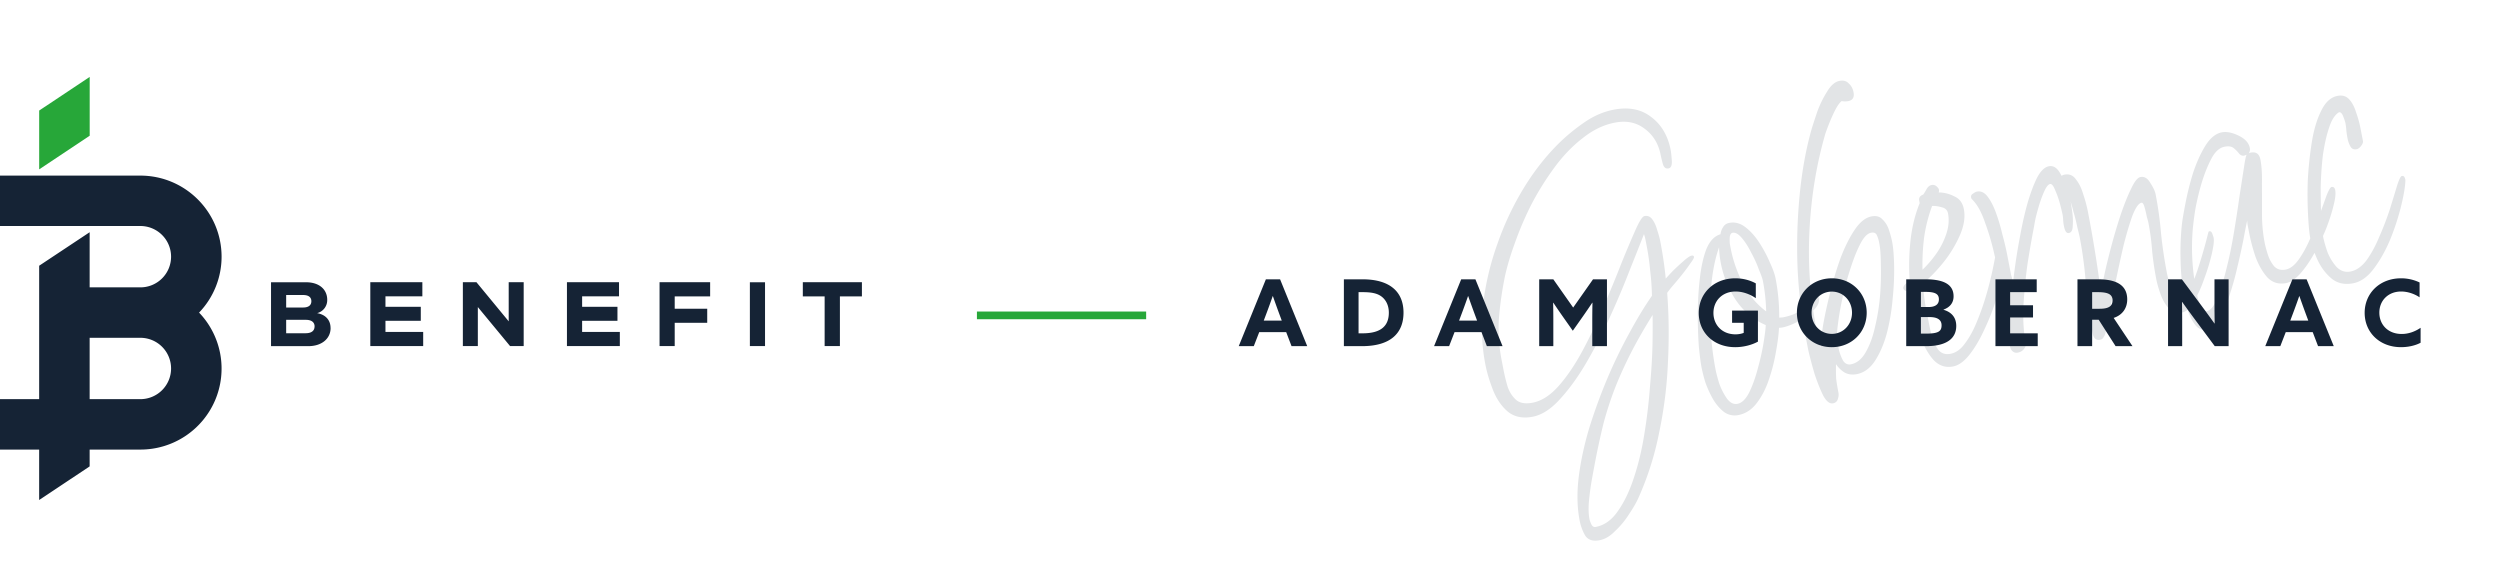 <svg xmlns="http://www.w3.org/2000/svg" width="325" height="75" fill="none"><g clip-path="url(#a)"><path fill="#E2E4E6" d="M207.96 70.227c-.88.17-1.508-.03-1.885-.604a6.176 6.176 0 0 1-.724-1.97c-.327-1.687-.366-3.561-.12-5.625.254-2.026.703-4.128 1.346-6.306a71.897 71.897 0 0 1 2.345-6.444 63.774 63.774 0 0 1 2.892-5.979c1.008-1.868 1.988-3.484 2.94-4.847a32.094 32.094 0 0 0-.232-3.264 31.537 31.537 0 0 0-.453-3.22l-.149-.77a5.635 5.635 0 0 0-.204-.759 476.904 476.904 0 0 1-1.762 4.448 111.554 111.554 0 0 1-2.497 5.96 68.508 68.508 0 0 1-3.101 6.076c-1.11 1.926-2.277 3.56-3.5 4.9-1.187 1.332-2.386 2.115-3.595 2.35-1.32.255-2.409.029-3.269-.68-.823-.715-1.461-1.656-1.916-2.823-.454-1.167-.78-2.263-.979-3.29-.483-2.492-.584-5.077-.304-7.755a35.93 35.93 0 0 1 1.882-7.951 37.802 37.802 0 0 1 3.527-7.414c1.45-2.334 3.091-4.363 4.925-6.087a25.241 25.241 0 0 1 3.068-2.42c1.146-.754 2.343-1.252 3.589-1.494 1.943-.376 3.563-.062 4.86.942 1.334.996 2.181 2.43 2.543 4.299.05.256.099.703.146 1.34.047.638-.094.988-.424 1.052-.366.071-.614-.128-.743-.598a17.546 17.546 0 0 1-.278-1.143c-.284-1.466-.98-2.606-2.088-3.418-1.072-.82-2.359-1.083-3.861-.792-1.467.284-2.858.952-4.175 2.006-1.324 1.017-2.544 2.28-3.658 3.789a37.04 37.04 0 0 0-3.006 4.803 42.23 42.23 0 0 0-2.161 5.039c-.596 1.636-1.034 3.109-1.312 4.418a45.197 45.197 0 0 0-.77 5.453 21.224 21.224 0 0 0 .363 5.406l.245 1.265c.142.733.32 1.459.536 2.178.252.711.629 1.285 1.131 1.72.496.398 1.202.509 2.118.331 1.173-.227 2.305-.96 3.396-2.198 1.091-1.238 2.126-2.769 3.103-4.593a66.335 66.335 0 0 0 2.715-5.717 147.982 147.982 0 0 0 2.33-5.642 137.833 137.833 0 0 1 1.838-4.349c.505-1.124.886-1.711 1.142-1.76.44-.086.794.073 1.063.478.261.368.463.823.606 1.365.18.536.313 1.024.398 1.464.156.806.294 1.616.413 2.43.12.813.218 1.611.293 2.395.155-.182.454-.506.896-.972a27.63 27.63 0 0 1 1.403-1.298c.485-.436.838-.676 1.058-.718.184-.036.289.02.318.166.021.11-.134.387-.467.832-.295.438-.657.926-1.085 1.465-.428.54-.845 1.038-1.25 1.497a16.25 16.25 0 0 0-.686.874c.223 2.923.256 5.94.098 9.05a55.434 55.434 0 0 1-1.143 9.12 39.263 39.263 0 0 1-2.732 8.572c-.267.584-.666 1.27-1.198 2.058a10.924 10.924 0 0 1-1.804 2.174c-.634.655-1.299 1.05-1.995 1.185Zm-.506-1.727c1.137-.22 2.104-.92 2.902-2.102.834-1.188 1.535-2.674 2.103-4.457.574-1.747 1.021-3.659 1.341-5.736a69.64 69.64 0 0 0 .707-6.07c.181-2.011.287-3.82.319-5.423a116.8 116.8 0 0 0 .012-3.767c-1.131 1.817-2.082 3.484-2.853 5.002a53.187 53.187 0 0 0-2.037 4.502 45.356 45.356 0 0 0-1.5 4.625 100.872 100.872 0 0 0-1.198 5.594c-.114.592-.243 1.302-.387 2.128a36.098 36.098 0 0 0-.312 2.513c-.063.85-.035 1.585.086 2.209.028.146.107.359.237.638s.324.394.58.344Zm18.539-14.542a2.35 2.35 0 0 1-1.908-.43c-.539-.427-1.008-.983-1.407-1.666a13.405 13.405 0 0 1-.997-2.203 21.293 21.293 0 0 1-.482-1.903c-.107-.55-.222-1.44-.347-2.67a56.666 56.666 0 0 1-.138-4.252c.002-1.56.088-3.078.258-4.556.163-1.515.445-2.805.847-3.872.439-1.073 1.054-1.725 1.846-1.954.046-.352.158-.658.335-.92.171-.3.439-.485.806-.556.733-.142 1.434.045 2.105.562.67.517 1.278 1.197 1.821 2.043.544.845.993 1.69 1.347 2.534.39.837.639 1.53.745 2.08.327 1.686.485 3.386.474 5.1l.451-.031c1.062-.206 1.855-.53 2.378-.974.522-.443.92-.844 1.193-1.2.266-.395.509-.613.729-.655.22-.043.355.064.404.32.086.44-.074.89-.48 1.349-.376.415-.865.833-1.468 1.254-.61.384-1.216.692-1.818.922-.602.23-1.075.341-1.419.332-.034.805-.161 1.818-.381 3.04a22.595 22.595 0 0 1-.9 3.597c-.381 1.176-.904 2.209-1.568 3.098-.664.89-1.473 1.426-2.426 1.61Zm3.608-13.476a23.592 23.592 0 0 0-.426-3.967c-.057-.294-.226-.774-.508-1.442a15.216 15.216 0 0 0-.997-2.203c-.376-.764-.786-1.407-1.229-1.93-.443-.522-.848-.748-1.215-.677-.183.036-.301.211-.355.525-.023.271-.021.575.006.912l.128.66c.284 1.466.802 2.963 1.554 4.49.781 1.484 1.795 2.695 3.042 3.632Zm-3.72 12.014c.55-.106 1.047-.583 1.492-1.43.437-.882.809-1.905 1.117-3.068.336-1.206.592-2.339.767-3.4.175-1.06.271-1.84.289-2.337-1.577-.683-2.87-1.764-3.879-3.242a13.208 13.208 0 0 1-2.188-6.877c-.514 1.468-.854 3.15-1.019 5.046a40.423 40.423 0 0 0-.09 5.721c.142 1.912.362 3.638.661 5.177.071.367.217.928.44 1.683a8.208 8.208 0 0 0 1.02 2.027c.414.566.877.8 1.39.7Zm12.415-.065c-.44.085-.866-.25-1.279-1.007-.376-.764-.744-1.682-1.103-2.753a55.594 55.594 0 0 1-.838-3.146l-.394-2.034c-.518-2.676-.851-5.577-1.001-8.705a70.285 70.285 0 0 1 .278-9.465c.304-3.14.831-6.017 1.579-8.634.164-.526.403-1.257.716-2.192.35-.942.773-1.804 1.268-2.584.488-.817 1.026-1.282 1.612-1.396.513-.1.915.013 1.206.337.32.28.527.658.619 1.135.128.66-.101 1.046-.688 1.16a2.4 2.4 0 0 1-.857-.005c-.264.203-.549.6-.852 1.191-.275.548-.527 1.11-.758 1.687-.23.577-.405 1.048-.524 1.414-1.137 3.947-1.818 8.09-2.042 12.43-.224 4.341.058 8.546.845 12.614l.267 1.374c.085.44.192.895.321 1.364.019-.688.131-1.68.336-2.974a57.53 57.53 0 0 1 .938-4.288 43.467 43.467 0 0 1 1.356-4.484c.558-1.44 1.162-2.64 1.813-3.602.679-1.007 1.404-1.584 2.174-1.733.623-.121 1.105.014 1.447.404.371.346.65.805.837 1.378.187.572.323 1.078.408 1.518.142.733.228 1.762.256 3.088a35.545 35.545 0 0 1-.191 4.315 26.867 26.867 0 0 1-.741 4.421c-.374 1.404-.883 2.605-1.526 3.604-.644 1-1.442 1.591-2.395 1.776-.586.113-1.113.044-1.58-.208a3.62 3.62 0 0 1-1.124-1.094c-.012.725-.005 1.351.021 1.878.056.484.155 1.092.297 1.825.049.257.026.528-.071.813a.758.758 0 0 1-.63.578Zm2.326-5.071c.77-.15 1.41-.672 1.921-1.57.54-.941.95-2.066 1.229-3.375.315-1.316.529-2.67.64-4.06a37.92 37.92 0 0 0 .1-3.898c-.007-1.215-.071-2.135-.192-2.758l-.042-.22a3.924 3.924 0 0 0-.291-.913c-.13-.279-.379-.383-.745-.312-.477.092-.937.562-1.382 1.408-.444.847-.868 1.899-1.271 3.156a34.447 34.447 0 0 0-1.033 3.793 35.636 35.636 0 0 0-.626 3.544c-.138 1.053-.165 1.8-.08 2.24l.224 1.154c.136.506.32.965.552 1.377.261.367.593.512.996.434Zm13.278.28c-.989.192-1.844-.099-2.564-.872-.684-.78-1.238-1.776-1.662-2.986a25.813 25.813 0 0 1-.967-3.52l-.267-1.375c-.048-.447-.082-.82-.102-1.12l-.165.031c-.44.085-.692-.037-.756-.367a.911.911 0 0 1 .3-.514c.191-.19.375-.32.551-.392-.129-1.648-.1-3.365.087-5.15.186-1.786.588-3.442 1.205-4.968l-.064-.33c-.071-.367.106-.63.532-.788a9.22 9.22 0 0 0 .433-.711c.17-.3.383-.474.64-.523a.726.726 0 0 1 .734.257c.226.184.291.419.194.704a4.484 4.484 0 0 1 2.039.517c.665.29 1.075.838 1.231 1.644.206 1.063.016 2.24-.57 3.533a15.836 15.836 0 0 1-2.219 3.567c-.892 1.086-1.736 1.934-2.53 2.544.06.9.161 1.813.301 2.736l.512 2.64c.085.439.21.985.374 1.638a5.3 5.3 0 0 0 .835 1.663c.393.457.919.621 1.579.493.696-.135 1.314-.578 1.853-1.328.576-.758 1.083-1.674 1.522-2.748.468-1.117.874-2.26 1.218-3.43a44 44 0 0 0 .843-3.3c.219-1.032.37-1.821.454-2.37a2.23 2.23 0 0 1 .179-.548.551.551 0 0 1 .442-.37c.293-.058.475.097.546.464.114.586.075 1.468-.115 2.646-.197 1.14-.523 2.402-.978 3.783a28.475 28.475 0 0 1-1.562 4.01c-.587 1.293-1.23 2.387-1.931 3.283-.701.897-1.419 1.416-2.152 1.558Zm-3.975-12.577a13.918 13.918 0 0 0 1.769-2.054 9.74 9.74 0 0 0 1.323-2.595c.313-.935.388-1.824.225-2.667-.085-.44-.365-.709-.841-.807-.482-.135-.892-.189-1.229-.161a19.89 19.89 0 0 0-1.035 4.079 28.34 28.34 0 0 0-.212 4.205Zm12.389 10.777a.745.745 0 0 1-.658-.158 1.045 1.045 0 0 1-.348-.617 54.034 54.034 0 0 1-.644-4.21 42.103 42.103 0 0 0-.6-4.276 70.098 70.098 0 0 0-.781-3.442 31.48 31.48 0 0 0-1.194-4.104c-.453-1.358-.989-2.357-1.607-2.997a.651.651 0 0 0-.142-.144.506.506 0 0 1-.098-.21c-.042-.22.039-.387.245-.503.199-.152.371-.243.518-.271.513-.1.973.115 1.38.645.407.53.772 1.238 1.096 2.126.324.888.6 1.824.829 2.806.258.939.465 1.811.621 2.618l.308 1.594.203 1.045c.1.323.186.667.257 1.034.047-.542.151-1.38.312-2.514.161-1.133.373-2.392.638-3.774.258-1.418.566-2.771.925-4.058.389-1.33.802-2.436 1.24-3.32.474-.89.986-1.389 1.535-1.495.55-.106 1.021.164 1.412.81a8.96 8.96 0 0 1 .932 2.159c.266.785.438 1.379.516 1.782.05.256.116.7.2 1.33a7.91 7.91 0 0 1 .045 1.703c-.011.534-.181.833-.511.897-.293.057-.503-.245-.631-.904a5.913 5.913 0 0 1-.105-.836 4.697 4.697 0 0 0-.062-.615 33.413 33.413 0 0 0-.3-1.254 11.478 11.478 0 0 0-.658-1.926c-.231-.602-.456-.881-.676-.839-.22.043-.452.316-.697.82-.215.46-.431 1.015-.647 1.665-.187.607-.355 1.21-.505 1.81a16.6 16.6 0 0 0-.227 1.184 132.68 132.68 0 0 0-.865 4.959 66.573 66.573 0 0 0-.528 5.521c-.07 1.8.041 3.452.332 4.955-.157.563-.511.898-1.06 1.004Zm10.685-1.67a.745.745 0 0 1-.658-.158 1.603 1.603 0 0 1-.303-.682 58.811 58.811 0 0 1-.863-6.222 51.967 51.967 0 0 0-.818-6.287c-.043-.22-.143-.638-.3-1.254a21.28 21.28 0 0 0-.515-2.068 15.285 15.285 0 0 0-.613-1.991c-.194-.61-.379-.973-.554-1.091a4.202 4.202 0 0 1-.514-.3.906.906 0 0 1-.272-.518.551.551 0 0 1 .179-.548c.192-.189.398-.305.617-.347.624-.121 1.12.087 1.49.624.4.493.715 1.135.944 1.928.266.785.47 1.544.612 2.277a168.48 168.48 0 0 1 1.683 10.454c.068-.431.223-1.203.464-2.314.241-1.111.549-2.369.924-3.773a69.502 69.502 0 0 1 1.211-4.056c.462-1.344.911-2.458 1.349-3.341.43-.92.829-1.416 1.195-1.486.513-.1.944.159 1.291.776.377.573.605 1.062.683 1.465a47.47 47.47 0 0 1 .705 5.111c.18 1.715.437 3.433.77 5.156.043.22.143.638.3 1.254.187.572.407 1.119.66 1.64.283.478.607.681.974.61.293-.057.614-.461.963-1.213a29.27 29.27 0 0 0 1.037-2.597c.336-1.015.627-1.965.874-2.85a50.45 50.45 0 0 0 .495-1.864l.067-.241c.015-.117.06-.183.133-.197.183-.035.321.09.415.376.086.25.137.41.151.484.071.367-.007 1.047-.232 2.041a25.846 25.846 0 0 1-.975 3.212c-.388 1.14-.841 2.14-1.359 3.002-.481.853-.978 1.33-1.491 1.43-.733.141-1.34-.046-1.82-.561a5.85 5.85 0 0 1-1.043-1.852c-.259-.748-.438-1.379-.537-1.892a40.43 40.43 0 0 1-.538-3.66 30.816 30.816 0 0 0-.483-3.672c-.021-.11-.093-.38-.215-.814-.085-.44-.185-.857-.3-1.253-.114-.396-.245-.58-.392-.552-.366.071-.754.621-1.163 1.651-.372 1.023-.753 2.295-1.143 3.815a171.981 171.981 0 0 0-1.028 4.706c-.34 1.586-.634 3.012-.883 4.278-.213 1.258-.372 2.106-.477 2.545-.045.16-.127.328-.245.503-.081.168-.232.273-.452.316Zm13.898-1.322c-.624.12-1.142-.103-1.556-.669-.407-.53-.721-1.172-.944-1.928a20.514 20.514 0 0 1-.45-1.738 27.191 27.191 0 0 1-.467-4.472 35.927 35.927 0 0 1 .138-4.59c.062-.659.218-1.62.467-2.886.243-1.302.573-2.64.991-4.014.455-1.38.986-2.567 1.593-3.56.636-1.035 1.357-1.631 2.163-1.787.623-.12 1.355.023 2.194.43.84.408 1.323.942 1.451 1.602a.914.914 0 0 1-.147.713c.029-.044.118-.08.264-.108.697-.135 1.116.164 1.258.897.163.843.23 1.876.2 3.098.008 1.216.011 2.508.01 3.877a19.43 19.43 0 0 0 .339 3.813c.085.44.225.964.419 1.573a4.59 4.59 0 0 0 .803 1.499c.386.42.89.57 1.513.448.587-.113 1.149-.545 1.688-1.296.539-.751 1.032-1.645 1.477-2.682a57.954 57.954 0 0 0 1.227-3.09c.373-1.022.682-1.88.928-2.575.282-.701.497-1.066.643-1.094.257-.05.417.09.481.42.085.44.008 1.12-.232 2.041-.21.878-.531 1.872-.963 2.982a29.718 29.718 0 0 1-1.546 3.208c-.563 1.022-1.172 1.9-1.828 2.636-.627.692-1.233 1.094-1.82 1.208-.953.184-1.76-.058-2.422-.729-.633-.714-1.148-1.603-1.544-2.667a23.978 23.978 0 0 1-.816-3.036l-.181-.935a4.808 4.808 0 0 1-.094-.78 87.6 87.6 0 0 0-.487 2.49 93.034 93.034 0 0 1-.791 3.576 37.67 37.67 0 0 1-1.044 3.738c-.381 1.177-.815 2.174-1.303 2.99-.489.818-1.026 1.283-1.612 1.397Zm-.008-2.395c.477-.092.923-.635 1.339-1.628.416-.993.804-2.228 1.165-3.705.39-1.52.725-3.126 1.007-4.815.281-1.69.525-3.277.732-4.762.236-1.53.43-2.784.583-3.764.145-1.017.266-1.572.361-1.667l-.319.119c-.256.05-.483-.04-.679-.268a4.122 4.122 0 0 0-.71-.718c-.269-.214-.661-.271-1.174-.172-.66.128-1.226.637-1.7 1.527-.474.89-.898 1.942-1.272 3.155a33.957 33.957 0 0 0-.822 3.411 41.845 41.845 0 0 0-.323 2.458 28.399 28.399 0 0 0 .413 8.02l.191.99c.129.47.291.913.486 1.332.225.374.466.537.722.487Zm19.029-3.628c-1.1.213-2.032.014-2.797-.599-.772-.649-1.386-1.462-1.841-2.438-.463-1.014-.776-1.942-.939-2.785-.121-.623-.217-1.612-.289-2.967a51.914 51.914 0 0 1-.038-4.613c.091-1.69.266-3.34.524-4.95.259-1.609.663-2.961 1.211-4.056.542-1.131 1.252-1.783 2.132-1.953.623-.12 1.127.029 1.513.449.385.42.685.989.901 1.707.245.676.434 1.361.569 2.058l.32 1.65c.035.182-.054.409-.268.678-.184.226-.368.357-.552.392-.366.071-.636-.047-.81-.356a3.521 3.521 0 0 1-.378-1.068 10.17 10.17 0 0 1-.158-1.11 8.93 8.93 0 0 0-.105-.835c-.035-.183-.129-.47-.28-.858-.158-.426-.348-.618-.568-.575-.543.333-.98 1.026-1.308 2.079-.336 1.015-.599 2.207-.791 3.575a45.592 45.592 0 0 0-.278 4.16c.006 1.407.028 2.695.064 3.867.067 1.128.153 1.967.26 2.517.099.513.282 1.162.548 1.947a6.605 6.605 0 0 0 1.174 1.94c.524.545 1.134.75 1.831.616.769-.15 1.472-.647 2.106-1.492.628-.882 1.187-1.922 1.678-3.12a38.29 38.29 0 0 0 1.361-3.572c.374-1.213.677-2.204.908-2.971.261-.811.465-1.23.612-1.26.183-.035.311.036.383.212.072.176.101.322.085.44l-.012.23c-.064.85-.268 1.953-.613 3.313a31.484 31.484 0 0 1-1.41 4.209c-.602 1.41-1.312 2.65-2.131 3.721-.79 1.028-1.661 1.634-2.614 1.818Z"/><g clip-path="url(#b)"><path fill="#152335" d="M40.897 42.451c0-.556-.39-.874-1.151-.874h-2.544v1.744h2.526c.762 0 1.164-.319 1.164-.877m-3.69-4.093v1.625h2.207c.701 0 1.068-.296 1.068-.817 0-.521-.367-.808-1.08-.808h-2.195Zm5.775 4.3c0 1.34-1.116 2.348-2.887 2.348h-4.856v-8.305h4.56c1.71 0 2.746.934 2.746 2.285a1.745 1.745 0 0 1-1.316 1.73c1.09.19 1.748.89 1.748 1.932m12.042.511v1.837H48.14V36.69h6.766v1.837H50.11v1.354h4.593v1.824H50.11v1.446h4.903Zm13.065-6.461v8.298h-1.77l-4.19-5.072v5.072h-1.947V36.69h1.768l4.191 5.085V36.69h1.948Zm12.5 6.461v1.837h-6.876V36.69h6.769v1.837h-4.796v1.354h4.593v1.824h-4.594v1.446h4.904Zm7.133-4.622v1.61h4.227v1.825h-4.227v3.024h-1.97V36.69h6.576v1.84h-4.606Zm11.742-1.839h-1.97v8.298h1.97V36.69Zm12.595 1.839h-2.861v6.459h-1.985V38.53h-2.836v-1.84h7.682v1.84ZM18.246 51.89h-6.592v-7.976h6.592a3.991 3.991 0 0 1 3.994 3.988 3.991 3.991 0 0 1-3.994 3.988Zm10.56-18.519c-.005-5.82-4.73-10.537-10.56-10.542H0v6.552h18.246a3.991 3.991 0 0 1 3.994 3.988 3.991 3.991 0 0 1-3.994 3.988h-6.592v-7.168l-6.563 4.356V51.89H0v6.555h5.09V65l6.564-4.369v-2.186h6.592a10.549 10.549 0 0 0 9.708-6.387 10.517 10.517 0 0 0-2.074-11.421 10.493 10.493 0 0 0 2.926-7.266Z"/><path fill="#27A739" d="M5.094 14.37v7.646l6.566-4.37V10l-6.566 4.37Z"/></g><path fill="#152335" d="m161.036 45 3.528-8.688h1.848L169.94 45h-2.04l-.696-1.824H163.7L162.992 45h-1.956Zm3.6-4.248-.348.924h2.34l-.36-.972c-.252-.684-.564-1.548-.792-2.208h-.024c-.228.66-.54 1.524-.816 2.256ZM174.705 45v-8.688h2.436c3.456 0 5.316 1.548 5.316 4.332 0 2.664-1.68 4.356-5.4 4.356h-2.352Zm1.908-1.668h.528c2.4 0 3.408-.972 3.408-2.688 0-.912-.36-1.68-1.008-2.136-.612-.432-1.44-.528-2.412-.528h-.516v5.352ZM186.428 45l3.528-8.688h1.848L195.332 45h-2.04l-.696-1.824h-3.504L188.384 45h-1.956Zm3.6-4.248-.348.924h2.34l-.36-.972c-.252-.684-.564-1.548-.792-2.208h-.024c-.228.66-.54 1.524-.816 2.256Zm14.436 2.244-1.26-1.788a85.438 85.438 0 0 1-1.272-1.86l-.024.012c.012.624.024 1.44.024 2.16V45h-1.836v-8.688h1.836l2.58 3.672 2.58-3.672h1.812V45h-1.908v-3.48c0-.72.012-1.536.024-2.16l-.024-.012c-.408.612-.84 1.248-1.272 1.86l-1.26 1.788Zm16.374-2.304c0-2.568 1.98-4.512 4.752-4.512 1.068 0 1.992.288 2.664.66v1.92c-.732-.504-1.68-.864-2.628-.864-1.752 0-2.88 1.236-2.88 2.784 0 1.512 1.08 2.784 2.868 2.784.396 0 .78-.072 1.068-.192v-1.308h-1.512V40.38h3.36v4.032c-.78.432-1.872.72-2.952.72-2.784 0-4.74-1.884-4.74-4.44Zm17.296 2.712c1.5 0 2.628-1.212 2.628-2.748 0-1.536-1.128-2.748-2.628-2.748-1.5 0-2.628 1.212-2.628 2.748 0 1.536 1.128 2.748 2.628 2.748Zm0 1.728c-2.58 0-4.536-1.944-4.536-4.476s1.956-4.476 4.536-4.476c2.58 0 4.536 1.944 4.536 4.476s-1.956 4.476-4.536 4.476Zm9.675-.132v-8.688h2.532c2.508 0 3.624.768 3.624 2.208 0 .888-.516 1.44-1.308 1.728v.024c1.116.324 1.656 1.068 1.656 2.1 0 1.632-1.26 2.628-3.924 2.628h-2.58Zm1.908-5.088h1.008c.792 0 1.332-.3 1.332-.984 0-.684-.42-.984-1.752-.984h-.588v1.968Zm0 3.456h.708c1.584 0 1.98-.312 1.98-1.08 0-.72-.552-1.068-1.548-1.068h-1.14v2.148ZM259.409 45v-8.688h5.364v1.668h-3.456v1.704h2.976v1.584h-2.976v2.064h3.588V45h-5.496Zm10.662 0v-8.688h2.724c1.98 0 3.744.54 3.744 2.616 0 1.116-.612 2.028-1.764 2.4L277.223 45h-2.196l-2.196-3.432h-.852V45h-1.908Zm1.908-4.86h.96c1.08 0 1.692-.276 1.692-1.08 0-.756-.504-1.08-1.92-1.08h-.732v2.16Zm15.94 4.86-2.604-3.504a132.22 132.22 0 0 1-1.632-2.244l-.024.012c.012.828.024 1.668.024 2.508V45h-1.836v-8.688h1.8l2.604 3.504a132.22 132.22 0 0 1 1.632 2.244l.024-.012c-.012-.828-.024-1.668-.024-2.508v-3.228h1.836V45h-1.8Zm6.565 0 3.528-8.688h1.848L303.388 45h-2.04l-.696-1.824h-3.504L296.44 45h-1.956Zm3.6-4.248-.348.924h2.34l-.36-.972c-.252-.684-.564-1.548-.792-2.208h-.024c-.228.66-.54 1.524-.816 2.256Zm9.322-.084c0-2.52 1.932-4.488 4.728-4.488a5.57 5.57 0 0 1 2.412.54v1.932c-.636-.432-1.512-.756-2.4-.756-1.68 0-2.832 1.176-2.832 2.748 0 1.548 1.116 2.772 2.904 2.772.9 0 1.74-.312 2.46-.804v1.944c-.744.396-1.68.576-2.544.576-2.796 0-4.728-1.932-4.728-4.464Z"/><path stroke="#27A739" d="M127 41h22"/></g><defs><clipPath id="a"><path fill="#fff" d="M0 0h325v75H0z"/></clipPath><clipPath id="b"><path fill="#fff" d="M0 10h112.052v55H0z"/></clipPath></defs></svg>